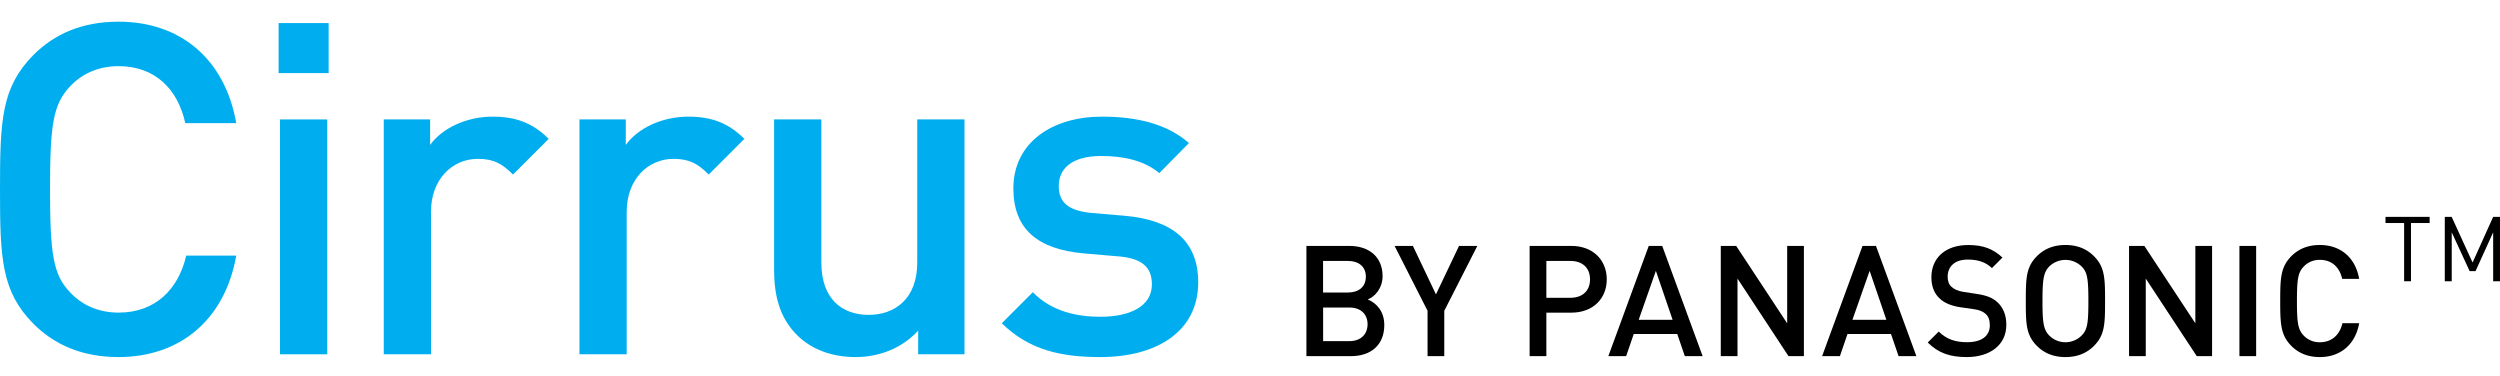 <svg id="Layer_1" data-name="Layer 1" xmlns="http://www.w3.org/2000/svg" viewBox="0 0 1912.23 287.69"><defs><style>.cls-1{fill:#00aeef;}</style></defs><path d="M1033.38,272.41H999.27V188.1h32.8c15.63,0,25.46,8.88,25.46,23.09,0,9.12-5.68,15.63-11.36,17.88,6.51,2.61,12.67,8.88,12.67,19.54C1058.84,264.13,1048.3,272.41,1033.38,272.41ZM1031,199.59h-19v24.16h19c8.17,0,13.73-4.27,13.73-12.09S1039.18,199.59,1031,199.59Zm1.18,35.64h-20.13v25.69h20.13c8.89,0,13.86-5.44,13.86-12.9S1041.08,235.23,1032.19,235.23Z"/><path d="M1104.72,237.72v34.69h-12.79V237.72l-25.22-49.62h14l17.64,37.07L1116,188.1h14Z"/><path d="M1202,239.14H1182.8v33.27H1170V188.1h32c16.46,0,27,10.89,27,25.58S1218.44,239.14,1202,239.14Zm-.71-39.55H1182.8v28.18h18.47c9,0,14.93-5.21,14.93-14.09S1210.28,199.59,1201.27,199.59Z"/><path d="M1288.71,272.41l-5.8-16.93h-33.27l-5.81,16.93h-13.62l30.91-84.31h10.3l30.91,84.31Zm-22.14-65.24-13.14,37.42h25.93Z"/><path d="M1368,272.41l-39-59.32v59.32h-12.79V188.1H1328l39,59.21V188.1h12.79v84.31Z"/><path d="M1452.21,272.41l-5.8-16.93h-33.28l-5.8,16.93h-13.62l30.91-84.31h10.3l30.91,84.31Zm-22.14-65.24-13.15,37.42h25.94Z"/><path d="M1504.36,273.12c-12.68,0-21.67-3-29.85-11.13l8.41-8.4c6.16,6.15,13.14,8.16,21.67,8.16,11.13,0,17.41-4.73,17.41-13,0-3.79-1-6.75-3.32-8.76-2.13-1.9-5-3-9.23-3.56l-10-1.42c-6.87-1.06-12.2-3.19-15.87-6.75-4.14-3.79-6.28-9.23-6.28-16.22,0-14.68,10.66-24.63,28.19-24.63,11.25,0,18.94,2.85,26.17,9.59l-8.06,8.06c-5.2-5-11.36-6.52-18.58-6.52-10,0-15.28,5.45-15.28,13.14,0,3.08.83,5.93,3.08,7.82s4.62,3.08,9.24,3.79l10.06,1.54c7.7,1.18,12,3,15.63,6.28,4.5,4.14,6.87,9.94,6.87,17.29C1534.67,263.88,1522.12,273.12,1504.36,273.12Z"/><path d="M1601.62,264.6c-5.44,5.45-12.55,8.52-21.78,8.52s-16.35-3.07-21.79-8.52c-8.29-8.29-8.53-16.7-8.53-34.34s.24-26,8.53-34.34c5.44-5.45,12.55-8.53,21.79-8.53s16.34,3.08,21.78,8.53c8.3,8.29,8.53,16.69,8.53,34.34S1609.92,256.31,1601.62,264.6ZM1592.39,204a17.73,17.73,0,0,0-25.11,0c-4.14,4.5-5,9.59-5,26.29s.83,21.67,5,26.17a17.47,17.47,0,0,0,25.11,0c4.26-4.39,5-9.48,5-26.17S1596.65,208.35,1592.39,204Z"/><path d="M1680.28,272.41l-39-59.32v59.32h-12.79V188.1h11.72l39,59.21V188.1H1692v84.31Z"/><path d="M1712.92,272.41V188.1h12.79v84.31Z"/><path d="M1774.43,273.12c-9.23,0-16.34-3.07-21.79-8.52-8.17-8.29-8.52-16.7-8.52-34.34s.35-26,8.52-34.34c5.45-5.45,12.56-8.53,21.79-8.53,15.51,0,27.12,9.24,30.08,25.93h-13c-1.9-8.64-7.7-14.56-17.06-14.56A16.48,16.48,0,0,0,1762,204c-4.27,4.5-5.09,9.59-5.09,26.29s.82,21.78,5.09,26.29a16.51,16.51,0,0,0,12.43,5.2c9.36,0,15.28-5.92,17.29-14.56h12.79C1801.55,263.88,1789.83,273.12,1774.43,273.12Z"/><path d="M1844.15,170.59v44.53h-5.26V170.59h-14.24v-4.71h33.75v4.71Z"/><path d="M1907,215.12V177.71l-13.48,29.66H1889l-13.69-29.66v37.41H1870V165.88h5.26l16,34.93L1907,165.88h5.26v49.24Z"/><path class="cls-1" d="M90.71,273.12c-27.64,0-48.9-9.21-65.2-25.51C1.06,222.81,0,197.65,0,144.85S1.06,66.9,25.51,42.09c16.3-16.3,37.56-25.51,65.2-25.51,46.42,0,81.14,27.64,90,77.6h-39c-5.66-25.87-23-43.58-51-43.58-15.23,0-28,5.67-37.21,15.59-12.75,13.46-15.23,28.7-15.23,78.66s2.48,65.2,15.23,78.66c9.22,9.93,22,15.6,37.21,15.6,28,0,45.71-17.72,51.73-43.59h38.27C171.85,245.48,136.78,273.12,90.71,273.12Z"/><path class="cls-1" d="M213.11,55.91V17.65h38.27V55.91ZM214.17,271V91.35h36.14V271Z"/><path class="cls-1" d="M392.39,133.51c-8.15-8.15-14.53-12-26.93-12-19.49,0-35.79,15.6-35.79,40.4V271H293.53V91.35H329v19.49c9.21-12.76,27.63-21.62,47.83-21.62,17.36,0,30.47,4.61,42.88,17Z"/><path class="cls-1" d="M542.08,133.51c-8.15-8.15-14.52-12-26.93-12-19.48,0-35.79,15.6-35.79,40.4V271H443.22V91.35h35.44v19.49c9.21-12.76,27.63-21.62,47.83-21.62,17.36,0,30.48,4.61,42.88,17Z"/><path class="cls-1" d="M702.3,271V252.92c-12.4,13.47-29.76,20.2-47.83,20.2-18.43,0-33.67-6-44.3-16.3-13.82-13.46-18.07-30.47-18.07-50.67V91.35h36.15V200.84c0,28,15.94,40,36.14,40s37.2-12.4,37.2-40V91.35h36.14V271Z"/><path class="cls-1" d="M841.75,273.12c-29.41,0-54.22-5-75.48-25.87L790,223.51c14.53,14.88,34,18.78,51.74,18.78,22.32,0,39.33-7.79,39.33-24.8,0-12.4-6.74-19.49-24.1-21.26l-28.7-2.48c-34-3.19-53.15-18.07-53.15-49.61,0-35.43,30.12-54.92,67.68-54.92,27.28,0,50,5.67,66.61,20.2l-22.67,23c-11.34-9.57-27.29-13.11-44.3-13.11-22,0-32.6,9.21-32.6,23,0,12.4,7.09,18.78,24.81,20.55l25.16,2.13c37.2,3.19,56.69,19.49,56.69,51C916.51,253.63,884.62,273.12,841.75,273.12Z"/></svg>